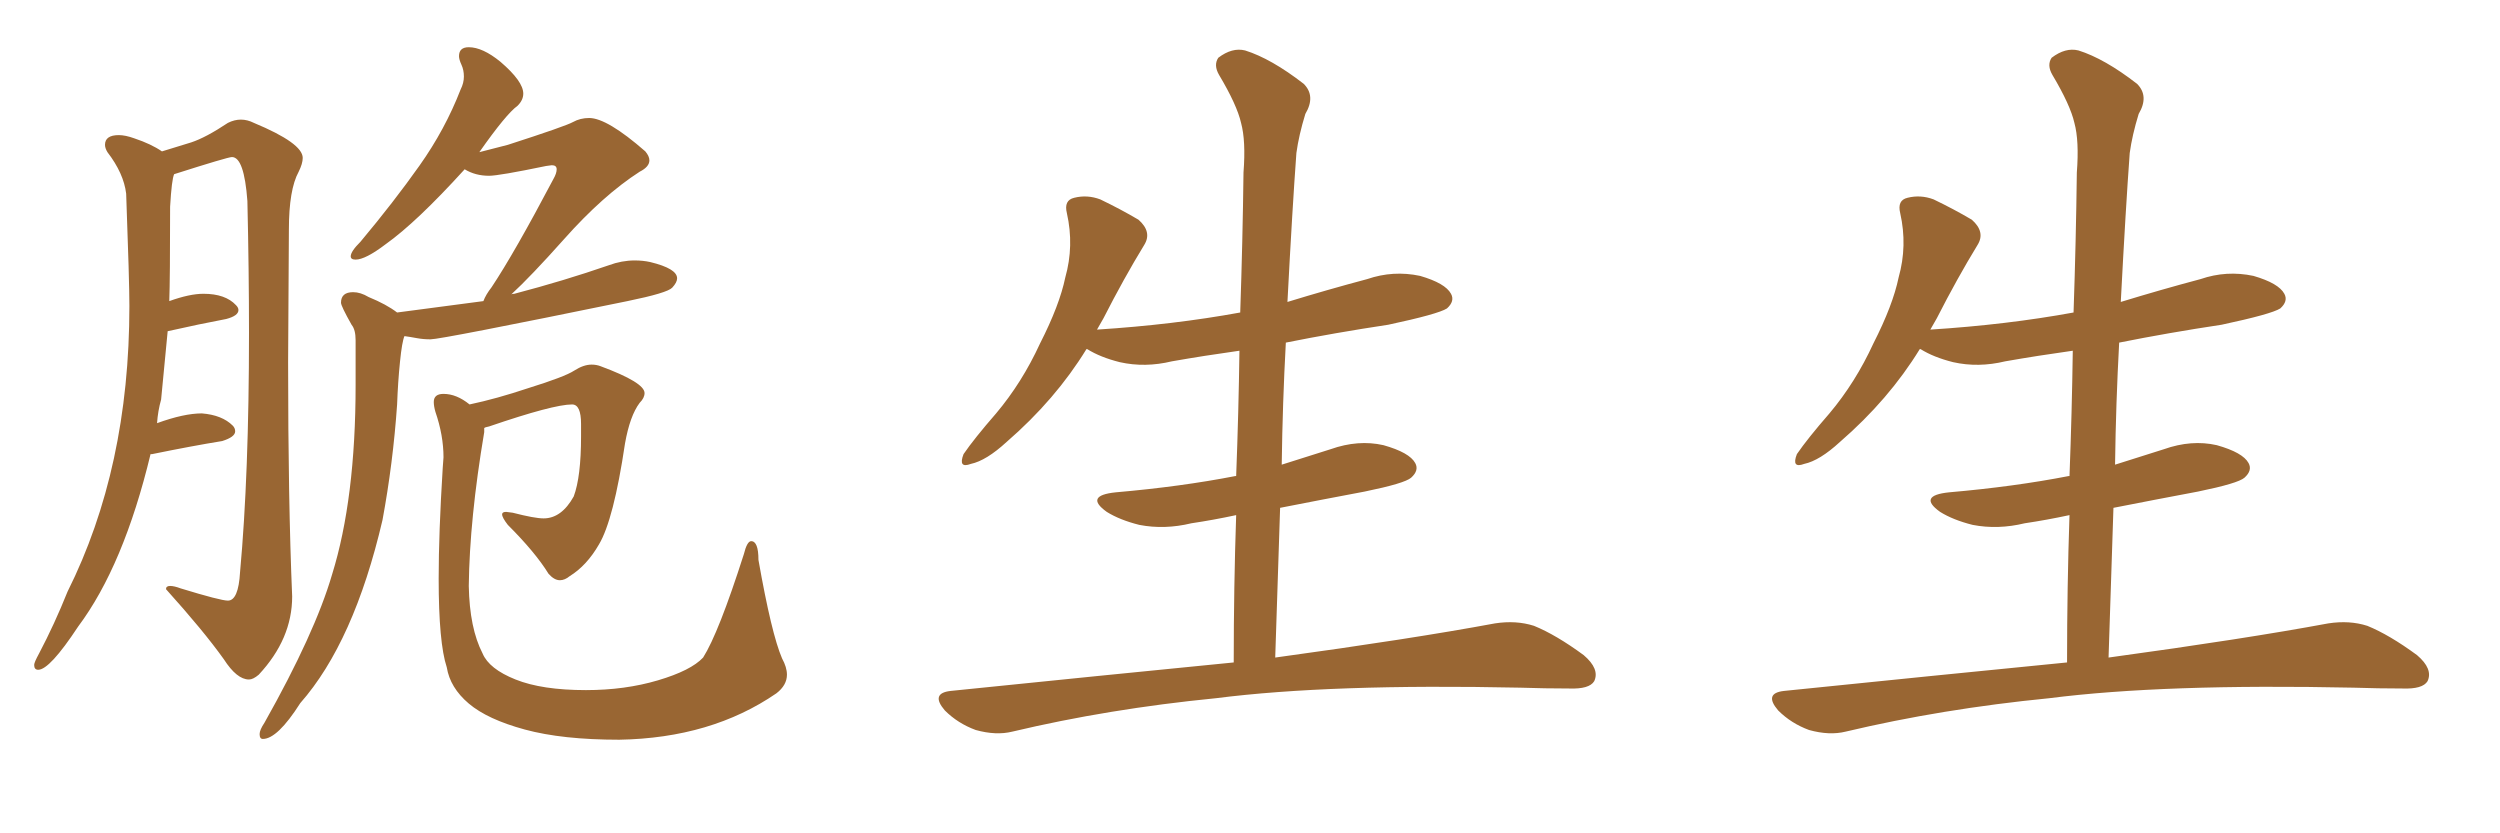 <svg xmlns="http://www.w3.org/2000/svg" xmlns:xlink="http://www.w3.org/1999/xlink" width="450" height="150"><path fill="#996633" padding="10" d="M44.82 122.31L44.82 122.31Q45.56 122.31 46.58 121.44L46.58 121.44Q52.59 114.99 52.59 107.37L52.59 107.37Q51.86 90.09 51.86 65.19L51.86 65.19L52.00 41.31Q52.00 34.13 53.76 30.91L53.76 30.91Q54.49 29.44 54.49 28.42L54.49 28.42Q54.49 25.78 45.70 22.12L45.70 22.12Q44.53 21.53 43.36 21.53L43.36 21.53Q42.19 21.53 41.02 22.12L41.02 22.12Q37.06 24.76 34.42 25.63L34.42 25.63L29.15 27.25Q27.25 25.93 24.17 24.90L24.17 24.90Q22.56 24.32 21.39 24.32L21.39 24.32Q18.90 24.32 18.90 26.07L18.90 26.07Q18.90 26.66 19.34 27.39L19.34 27.39Q22.27 31.20 22.71 34.86L22.71 34.86Q23.29 50.68 23.29 55.08L23.29 55.08Q23.29 84.23 12.16 106.49L12.16 106.49Q9.81 112.35 7.03 117.63L7.03 117.63Q6.15 119.24 6.15 119.68L6.15 119.68Q6.15 120.56 6.88 120.56L6.88 120.56Q8.94 120.56 14.06 112.79L14.06 112.79Q22.27 101.81 27.10 81.74L27.10 81.74L27.39 81.74Q34.57 80.27 39.99 79.39L39.99 79.39Q42.33 78.66 42.33 77.64L42.33 77.64Q42.33 77.05 41.89 76.61L41.89 76.61Q39.99 74.71 36.33 74.41L36.33 74.41Q33.11 74.41 28.27 76.17L28.27 76.17Q28.42 73.97 29.00 71.92L29.00 71.92L30.18 59.62Q36.04 58.30 40.72 57.42L40.72 57.42Q42.92 56.84 42.92 55.81L42.92 55.81Q42.92 55.37 42.48 54.93L42.48 54.93Q40.58 52.88 36.62 52.88L36.62 52.88Q34.13 52.88 30.47 54.20L30.47 54.20Q30.62 50.24 30.62 37.21L30.62 37.21Q30.91 32.23 31.35 31.35L31.35 31.35Q41.02 28.27 41.75 28.27L41.75 28.27Q43.95 28.27 44.53 36.18L44.53 36.18Q44.82 48.78 44.82 59.91L44.82 59.91Q44.82 85.40 43.21 102.98L43.21 102.98Q42.92 108.11 41.02 108.11L41.02 108.11Q39.70 108.11 32.52 105.91L32.52 105.91Q31.35 105.47 30.62 105.47L30.62 105.47Q29.88 105.47 29.88 106.05L29.88 106.05Q36.62 113.53 40.28 118.65L40.28 118.65Q42.63 122.31 44.82 122.31ZM47.31 133.01L47.31 133.01Q49.95 133.01 54.05 126.56L54.05 126.56Q63.72 115.58 68.85 93.60L68.85 93.60Q70.75 83.35 71.48 72.80L71.48 72.80Q71.63 68.70 72.00 65.11Q72.36 61.52 72.80 60.50L72.80 60.50Q73.83 60.64 75 60.86Q76.17 61.08 77.49 61.08L77.49 61.08Q79.39 61.08 112.94 54.20L112.94 54.20Q120.12 52.73 121.00 51.78Q121.88 50.83 121.88 50.10L121.88 50.10Q121.88 48.34 117.04 47.17L117.04 47.17Q115.72 46.88 114.26 46.88L114.26 46.88Q111.91 46.88 109.57 47.75L109.57 47.75Q101.51 50.54 92.58 52.88L92.58 52.88Q92.14 52.88 91.99 53.03L91.99 53.03Q95.51 49.80 101.51 43.07L101.51 43.07Q108.54 35.16 115.14 30.91L115.14 30.91Q116.89 30.03 116.89 28.86L116.89 28.86Q116.89 28.13 116.16 27.25L116.16 27.25Q109.28 21.24 106.05 21.24L106.05 21.24Q104.44 21.24 103.13 21.97Q101.81 22.71 91.41 26.07L91.41 26.07L86.28 27.39Q91.11 20.51 93.16 19.04L93.16 19.04Q94.19 18.02 94.19 16.85L94.19 16.85Q94.19 14.65 90.09 11.13L90.09 11.13Q86.87 8.50 84.38 8.50L84.38 8.50Q82.62 8.50 82.62 10.11L82.62 10.11Q82.62 10.69 83.06 11.65Q83.50 12.60 83.50 13.77L83.50 13.77Q83.50 14.94 82.91 16.11L82.91 16.11Q80.13 23.29 75.51 29.81Q70.90 36.33 64.89 43.51L64.89 43.51Q63.13 45.26 63.13 46.14L63.13 46.14Q63.13 46.73 64.01 46.73L64.01 46.73Q65.77 46.73 69.43 43.95L69.43 43.95Q75 39.99 83.64 30.47L83.64 30.47Q85.55 31.64 88.04 31.64L88.04 31.64Q89.79 31.64 98.29 29.88L98.29 29.88L99.32 29.74Q100.20 29.74 100.20 30.47L100.20 30.47Q100.20 31.20 99.61 32.23L99.61 32.23Q92.58 45.56 88.48 51.71L88.48 51.71Q87.45 53.03 87.01 54.20L87.01 54.20L71.48 56.25Q69.58 54.79 66.36 53.47L66.36 53.47Q64.89 52.59 63.57 52.59L63.57 52.59Q61.38 52.59 61.38 54.49L61.38 54.49Q61.38 55.08 63.28 58.45L63.28 58.45Q64.01 59.33 64.01 61.23L64.01 61.23L64.01 69.29Q64.01 89.79 59.77 103.42L59.77 103.42Q56.69 113.96 47.61 130.08L47.61 130.08Q46.73 131.40 46.73 132.13L46.73 132.13Q46.73 133.01 47.31 133.01ZM111.47 133.15L111.47 133.15Q128.03 132.86 139.75 124.80L139.75 124.80Q141.65 123.34 141.65 121.44L141.65 121.44Q141.65 120.12 140.77 118.51L140.77 118.51Q138.87 114.11 136.52 100.78L136.52 100.78Q136.52 97.41 135.21 97.41L135.21 97.41Q134.47 97.41 133.89 99.76L133.89 99.76Q129.35 113.96 126.56 118.36L126.56 118.36Q124.37 120.70 118.43 122.46Q112.50 124.22 105.47 124.22L105.47 124.22Q97.56 124.22 92.80 122.31Q88.04 120.41 86.87 117.63L86.87 117.63Q84.52 113.09 84.38 105.47L84.38 105.47Q84.52 93.46 87.16 77.78L87.16 77.78L87.16 77.05Q87.30 76.90 88.04 76.76L88.04 76.76Q99.61 72.80 102.98 72.80L102.98 72.80Q104.59 72.80 104.59 76.32L104.59 76.32L104.59 78.52Q104.59 85.84 103.27 89.36L103.27 89.36Q101.07 93.31 97.85 93.31L97.85 93.31Q96.24 93.31 92.29 92.29L92.29 92.29L91.11 92.14Q90.38 92.14 90.38 92.58L90.38 92.58Q90.38 93.16 91.41 94.48L91.41 94.48Q96.39 99.46 98.73 103.27L98.73 103.27Q99.76 104.44 100.78 104.44L100.78 104.44Q101.66 104.44 102.54 103.71L102.54 103.71Q105.62 101.81 107.81 98.00L107.81 98.00Q110.45 93.60 112.50 79.83L112.50 79.83Q113.38 74.85 115.14 72.51L115.14 72.51Q116.02 71.63 116.02 70.75L116.02 70.75Q116.02 68.85 108.11 65.92L108.11 65.92Q107.37 65.63 106.49 65.63L106.49 65.63Q105.03 65.63 103.34 66.72Q101.66 67.82 95.07 69.87L95.07 69.87Q89.36 71.78 84.52 72.80L84.52 72.80Q82.18 70.90 79.83 70.90L79.83 70.90Q78.08 70.90 78.08 72.36L78.08 72.36Q78.08 73.10 78.37 74.12L78.37 74.12Q79.83 78.37 79.83 82.32L79.83 82.32L79.69 84.23Q78.96 95.95 78.96 104.15L78.96 104.15Q78.96 115.72 80.42 120.12L80.42 120.12Q81.01 123.78 84.38 126.64Q87.74 129.49 94.48 131.32Q101.22 133.15 111.47 133.15ZM222.07 119.24L222.07 119.24L222.07 119.24Q222.07 105.62 222.51 92.72L222.51 92.72Q218.41 93.60 214.45 94.19L214.45 94.19Q209.62 95.36 205.08 94.48L205.08 94.48Q201.56 93.60 199.22 92.14L199.22 92.14Q195.12 89.21 200.83 88.62L200.83 88.62Q212.55 87.60 222.36 85.69L222.36 85.69Q222.36 85.69 222.51 85.69L222.51 85.69Q222.95 74.12 223.10 63.13L223.10 63.13Q216.80 64.01 210.94 65.04L210.94 65.04Q206.10 66.21 201.56 65.19L201.56 65.19Q198.05 64.31 195.70 62.84L195.70 62.84Q195.70 62.84 195.56 62.84L195.56 62.84Q189.99 71.92 181.20 79.54L181.20 79.54Q177.54 82.91 174.76 83.50L174.76 83.50Q172.41 84.38 173.44 81.74L173.44 81.74Q175.34 78.96 179.30 74.41L179.30 74.41Q183.98 68.85 187.21 61.82L187.21 61.82Q190.72 54.93 191.75 49.95L191.75 49.95Q193.36 44.24 192.04 38.38L192.04 38.38Q191.46 36.04 193.36 35.60L193.36 35.60Q195.70 35.01 198.05 35.89L198.05 35.89Q201.71 37.65 204.93 39.55L204.93 39.55Q207.42 41.75 205.96 44.09L205.96 44.09Q202.29 50.10 198.63 57.28L198.63 57.28Q198.05 58.30 197.46 59.33L197.46 59.33Q211.23 58.45 223.24 56.25L223.24 56.25Q223.68 43.36 223.83 31.05L223.83 31.05Q224.27 25.34 223.39 22.12L223.39 22.12Q222.66 18.90 219.43 13.48L219.43 13.48Q218.41 11.72 219.29 10.40L219.29 10.40Q221.78 8.50 224.12 9.08L224.12 9.08Q228.81 10.55 234.67 15.09L234.67 15.09Q236.87 17.29 234.96 20.51L234.96 20.51Q233.79 24.32 233.35 27.54L233.35 27.54Q232.62 37.50 231.74 54.35L231.74 54.35Q238.92 52.15 246.09 50.24L246.09 50.24Q250.78 48.63 255.62 49.66L255.62 49.66Q260.16 50.98 261.18 52.88L261.18 52.88Q261.91 54.20 260.45 55.52L260.45 55.52Q258.84 56.54 249.90 58.45L249.90 58.45Q240.23 59.91 231.45 61.67L231.45 61.67Q230.86 72.51 230.71 83.64L230.71 83.64Q234.96 82.32 239.50 80.86L239.50 80.86Q244.48 79.10 249.02 80.13L249.02 80.13Q253.71 81.45 254.74 83.35L254.74 83.35Q255.47 84.67 254.00 85.99L254.00 85.99Q252.83 87.01 245.65 88.48L245.65 88.48Q237.89 89.94 230.42 91.41L230.42 91.41Q229.98 104.59 229.54 118.36L229.54 118.36Q254.15 114.99 269.09 112.21L269.09 112.21Q272.90 111.62 276.12 112.65L276.12 112.65Q280.08 114.26 285.06 117.92L285.06 117.92Q287.99 120.41 286.96 122.61L286.96 122.61Q286.08 124.07 282.42 123.93L282.42 123.93Q278.17 123.93 273.63 123.78L273.63 123.78Q239.50 123.05 218.85 125.68L218.85 125.68Q199.51 127.59 182.23 131.69L182.23 131.69Q179.30 132.42 175.63 131.40L175.63 131.40Q172.41 130.22 170.07 127.88L170.07 127.88Q167.43 124.80 171.09 124.37L171.09 124.37Q198.34 121.58 222.07 119.24ZM372.07 119.24L372.07 119.24L372.07 119.24Q372.07 105.62 372.51 92.72L372.51 92.72Q368.41 93.60 364.45 94.19L364.45 94.19Q359.62 95.36 355.08 94.48L355.08 94.48Q351.56 93.60 349.22 92.14L349.22 92.14Q345.12 89.21 350.83 88.62L350.83 88.62Q362.55 87.60 372.36 85.69L372.36 85.69Q372.36 85.69 372.51 85.69L372.51 85.69Q372.95 74.12 373.10 63.13L373.10 63.13Q366.80 64.01 360.94 65.04L360.94 65.04Q356.10 66.21 351.56 65.19L351.56 65.19Q348.05 64.31 345.70 62.84L345.70 62.84Q345.70 62.84 345.56 62.84L345.56 62.84Q339.99 71.92 331.20 79.54L331.20 79.54Q327.54 82.91 324.76 83.50L324.76 83.50Q322.41 84.38 323.44 81.74L323.44 81.74Q325.34 78.96 329.30 74.41L329.30 74.41Q333.98 68.85 337.21 61.82L337.21 61.82Q340.72 54.93 341.75 49.95L341.75 49.95Q343.36 44.24 342.04 38.38L342.04 38.38Q341.46 36.04 343.36 35.60L343.36 35.60Q345.70 35.01 348.05 35.89L348.05 35.89Q351.71 37.65 354.93 39.55L354.93 39.55Q357.42 41.75 355.96 44.09L355.96 44.09Q352.29 50.10 348.63 57.28L348.63 57.28Q348.05 58.30 347.46 59.33L347.46 59.33Q361.23 58.45 373.24 56.25L373.24 56.25Q373.68 43.36 373.83 31.05L373.83 31.05Q374.27 25.34 373.39 22.12L373.39 22.12Q372.66 18.90 369.43 13.48L369.43 13.48Q368.41 11.72 369.29 10.40L369.29 10.40Q371.78 8.50 374.12 9.08L374.12 9.08Q378.81 10.55 384.67 15.09L384.67 15.09Q386.87 17.29 384.96 20.51L384.96 20.51Q383.79 24.32 383.35 27.54L383.35 27.54Q382.62 37.50 381.74 54.35L381.74 54.35Q388.92 52.15 396.09 50.24L396.09 50.24Q400.78 48.63 405.62 49.66L405.62 49.66Q410.16 50.98 411.18 52.88L411.18 52.88Q411.91 54.20 410.45 55.52L410.45 55.52Q408.84 56.54 399.90 58.45L399.90 58.45Q390.23 59.91 381.45 61.67L381.45 61.67Q380.86 72.51 380.71 83.64L380.71 83.64Q384.96 82.32 389.50 80.86L389.50 80.86Q394.48 79.10 399.02 80.13L399.02 80.13Q403.71 81.45 404.74 83.35L404.74 83.35Q405.47 84.67 404.00 85.99L404.00 85.99Q402.83 87.01 395.65 88.48L395.65 88.48Q387.89 89.94 380.42 91.41L380.42 91.41Q379.98 104.59 379.54 118.36L379.54 118.36Q404.15 114.99 419.09 112.21L419.09 112.21Q422.90 111.62 426.12 112.65L426.12 112.65Q430.08 114.26 435.06 117.92L435.06 117.92Q437.99 120.41 436.96 122.61L436.96 122.61Q436.08 124.07 432.42 123.93L432.42 123.93Q428.17 123.93 423.63 123.78L423.63 123.78Q389.50 123.05 368.85 125.68L368.85 125.68Q349.51 127.59 332.23 131.69L332.23 131.69Q329.30 132.42 325.63 131.40L325.63 131.40Q322.41 130.22 320.07 127.88L320.07 127.88Q317.43 124.80 321.09 124.37L321.09 124.37Q348.34 121.58 372.07 119.24Z"/></svg>